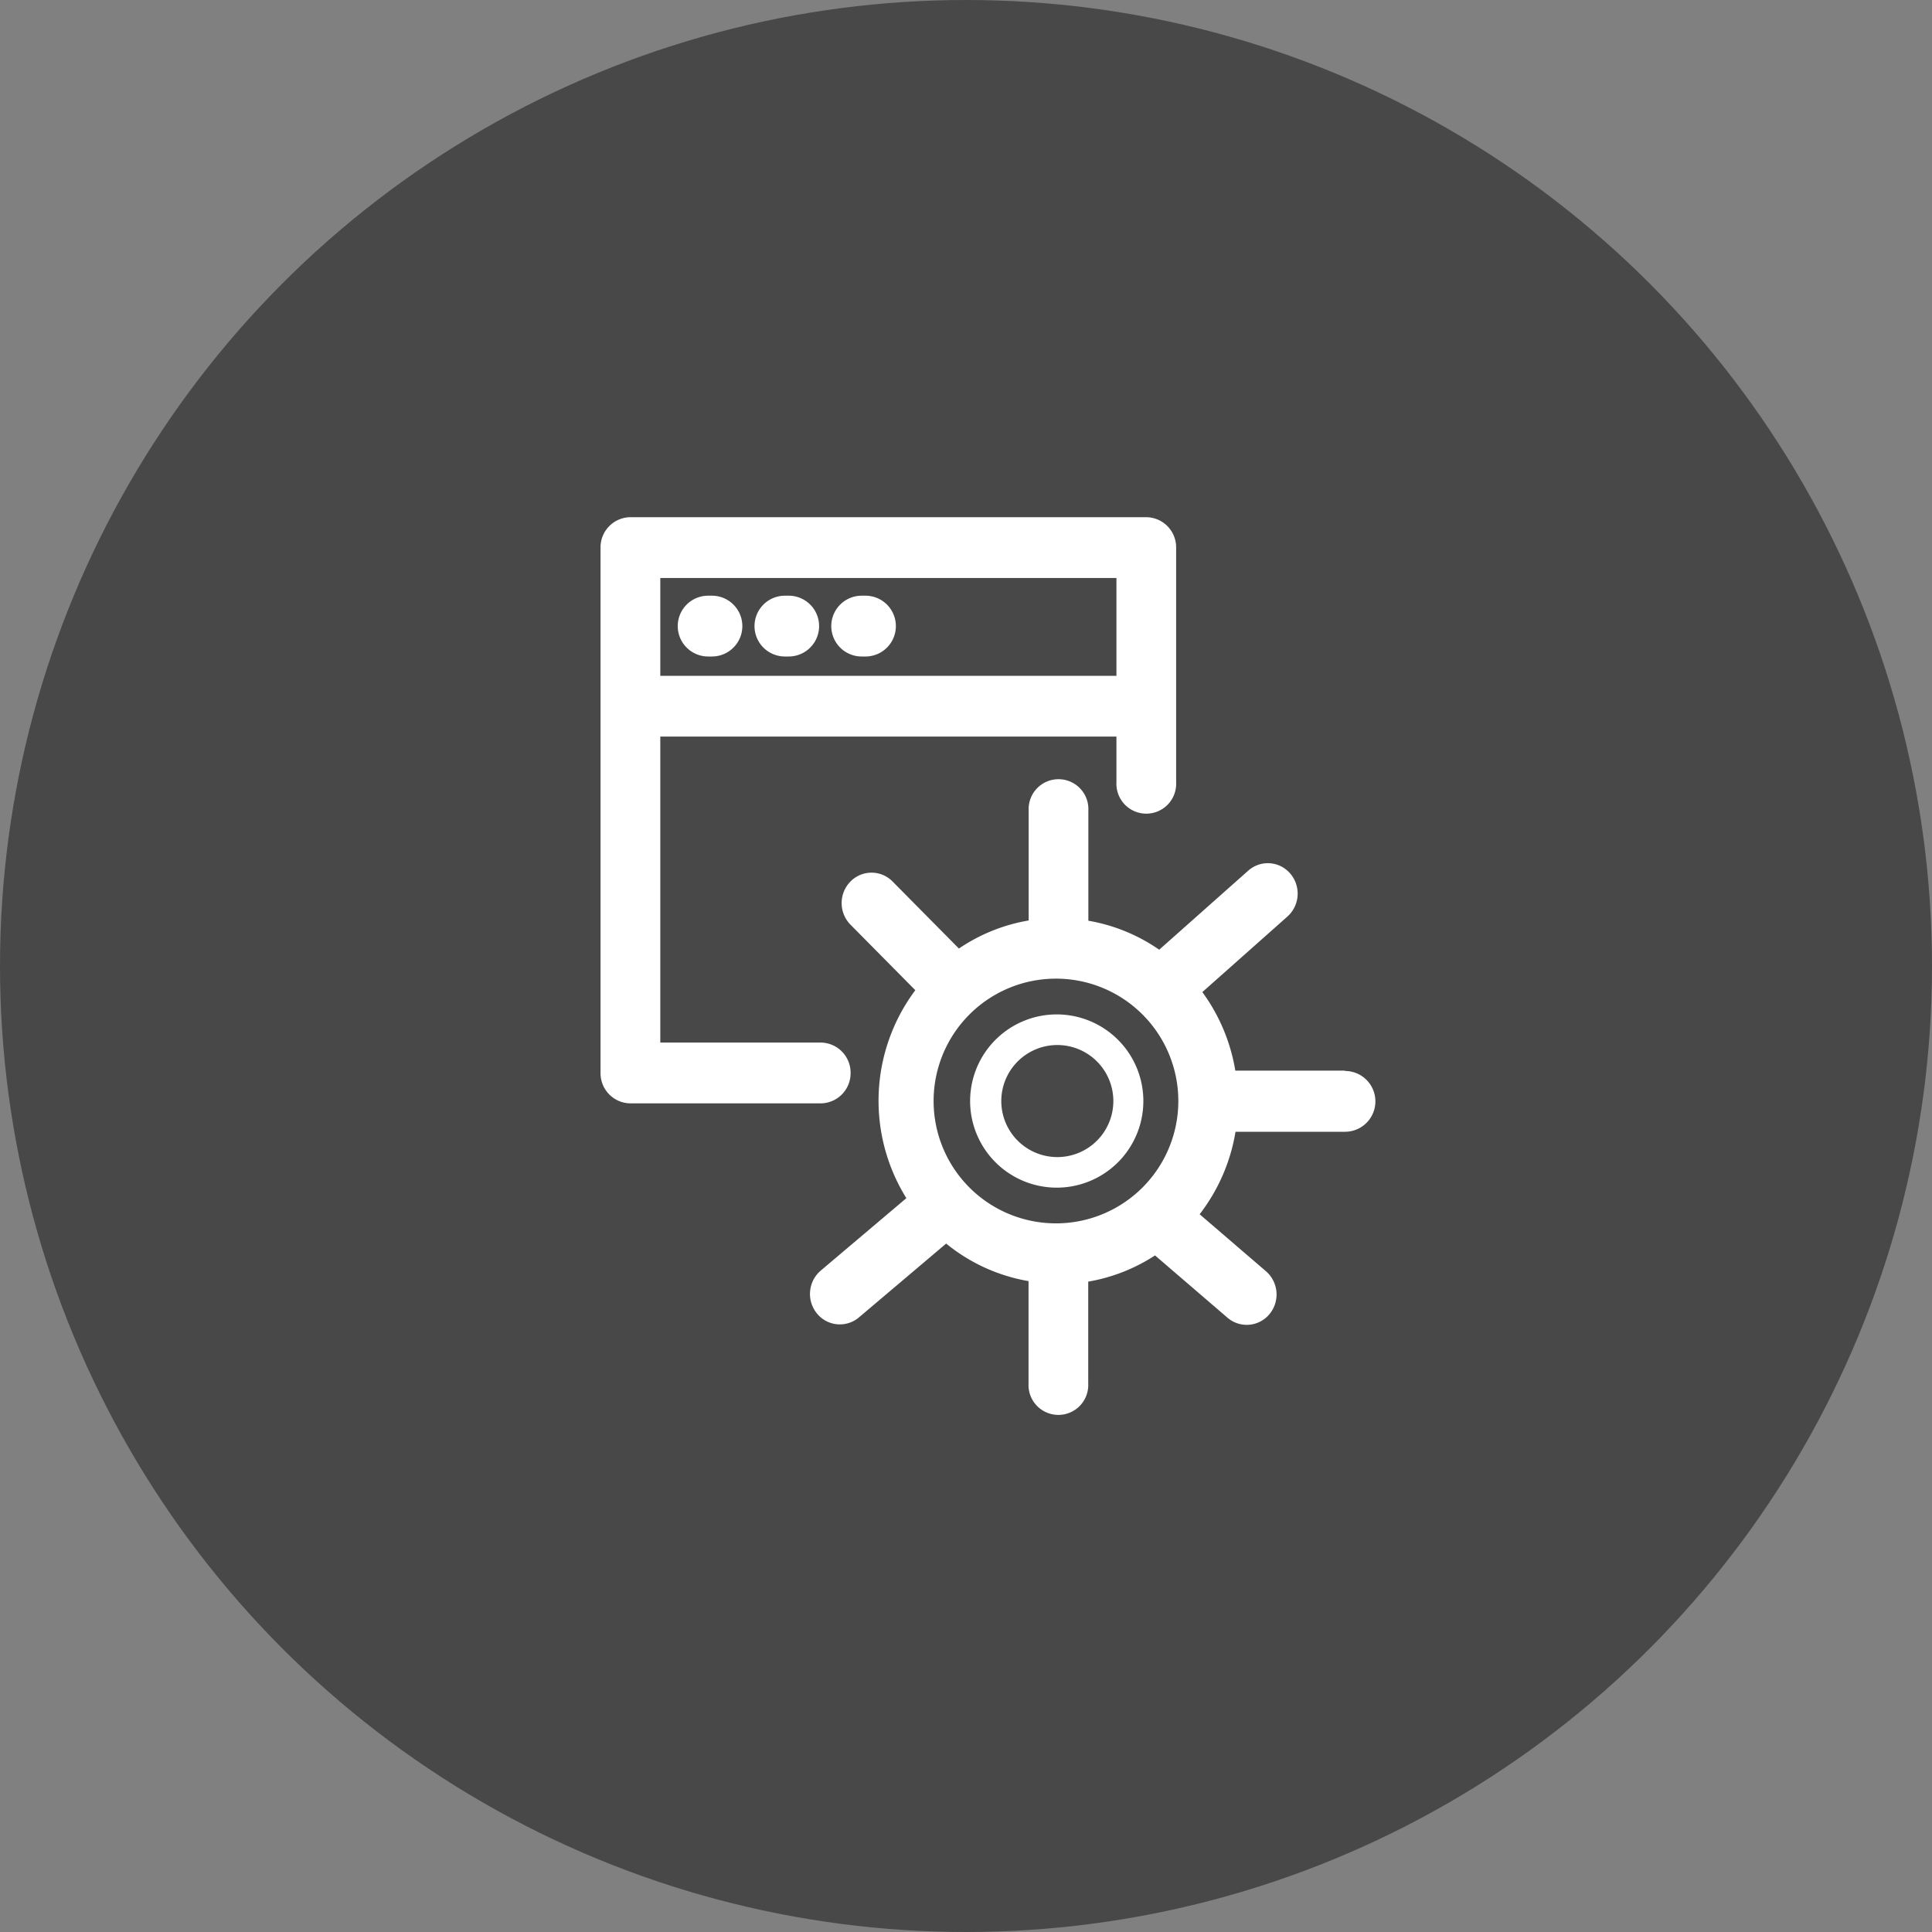 <svg xmlns="http://www.w3.org/2000/svg" width="30" height="30" viewBox="0 0 30 30">
  <rect x="0" y="0" width="30" height="30" fill="#808080" stroke="none"/>
  <g id="Group_85" data-name="Group 85" transform="translate(-823 -195)">
    <circle id="Ellipse_5468" data-name="Ellipse 5468" cx="15" cy="15" r="15" transform="translate(823 195)" fill="#484848"/>
    <g id="SaaS" transform="translate(832.329 203.03)">
      <path id="Path_1492" data-name="Path 1492" d="M2328.311,621.791a.468.468,0,0,0-.464-.472h-2.491v-4.751h7.083v.711a.464.464,0,1,0,.927,0v-3.646a.468.468,0,0,0-.464-.472h-8.01a.468.468,0,0,0-.464.472v8.158a.468.468,0,0,0,.464.472h2.955A.468.468,0,0,0,2328.311,621.791Zm4.128-7.686v1.519h-7.083v-1.519Z" transform="translate(-2324.432 -613.16)" fill="#fff"/>
      <path id="Path_1493" data-name="Path 1493" d="M2333.982,623.144h.059a.472.472,0,0,0,0-.944h-.059a.472.472,0,0,0,0,.944Z" transform="translate(-2332.315 -620.98)" fill="#fff"/>
      <path id="Path_1494" data-name="Path 1494" d="M2342.982,623.144h.059a.472.472,0,0,0,0-.944h-.059a.472.472,0,0,0,0,.944Z" transform="translate(-2340.123 -620.98)" fill="#fff"/>
      <path id="Path_1495" data-name="Path 1495" d="M2351.982,623.144h.059a.472.472,0,0,0,0-.944h-.059a.472.472,0,1,0,0,.944Z" transform="translate(-2347.931 -620.98)" fill="#fff"/>
      <path id="Path_1496" data-name="Path 1496" d="M2375.035,676.108a1.345,1.345,0,1,0,1.321,1.345A1.345,1.345,0,0,0,2375.035,676.108Zm0,2.215a.87.87,0,1,1,.855-.87.87.87,0,0,1-.855.87Z" transform="translate(-2367.931 -668.386)" fill="#fff"/>
      <path id="Path_1497" data-name="Path 1497" d="M2357.265,647.94h-1.7a2.853,2.853,0,0,0-.512-1.22l1.321-1.173a.478.478,0,0,0,.045-.666.457.457,0,0,0-.654-.046l-1.382,1.227a2.743,2.743,0,0,0-1.1-.45V643.9a.464.464,0,1,0-.927,0v1.708a2.746,2.746,0,0,0-1.083.436l-1.029-1.04a.458.458,0,0,0-.656,0,.478.478,0,0,0,0,.668l1.008,1.019a2.865,2.865,0,0,0-.139,3.229l-1.33,1.125a.478.478,0,0,0-.059.665.458.458,0,0,0,.653.061l1.354-1.146a2.753,2.753,0,0,0,1.279.583V652.8a.464.464,0,1,0,.927,0v-1.584a2.739,2.739,0,0,0,1.037-.407l1.125.967a.458.458,0,0,0,.653-.056.478.478,0,0,0-.055-.665l-1.03-.885a2.855,2.855,0,0,0,.557-1.281h1.7a.472.472,0,0,0,0-.944Zm-4.45,2.371a1.9,1.9,0,1,1,1.865-1.9,1.9,1.9,0,0,1-1.865,1.9Z" transform="translate(-2345.712 -639.345)" fill="#fff"/>
    </g>
  </g>
</svg>
